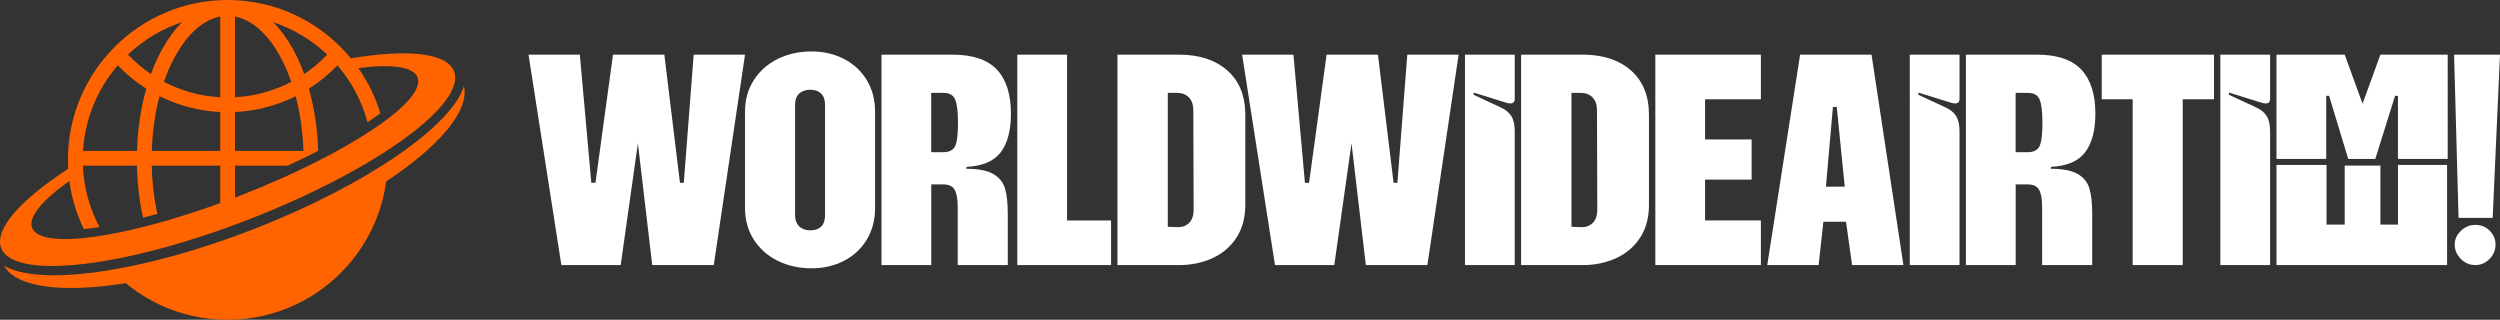 <svg xmlns="http://www.w3.org/2000/svg" id="Layer_2" data-name="Layer 2" width="1369.83" height="175.2" viewBox="0 0 1369.83 175.2"><rect x="0" y="0" width="1369.83" height="175.2" fill="#333333" stroke="none"/><defs><style>      .cls-1 {        fill: #fff;      }      .cls-2 {        fill: #ff6400;      }    </style></defs><g id="Layer_1-2" data-name="Layer 1"><g><path class="cls-2" d="m248.77,39.04c-3.99-10.23-25.77-12.24-56.51-7.07C176.21,12.46,151.89,0,124.71,0,76.47,0,37.23,39.24,37.23,87.48c0,1.67.05,3.33.14,4.98C11.29,109.48-3.34,125.7.65,135.93c6.98,17.87,68.18,10.67,136.69-16.09,68.52-26.76,118.41-62.93,111.43-80.8Zm-69.48-9.12c-3.83,4.05-8.06,7.62-12.6,10.68-1.77-4.86-3.81-9.44-6.14-13.65-3.24-5.87-6.89-10.81-10.83-14.79,11.16,3.72,21.22,9.84,29.57,17.76Zm-58.63,52.77h-37.49c.34-10.55,1.78-20.7,4.25-29.99,10.25,5.13,21.54,8.12,33.25,8.69v21.3Zm8.1-21.3c11.71-.56,23-3.56,33.25-8.69,2.46,9.3,3.91,19.44,4.25,29.99h-37.5v-21.3Zm24.71-30.53c2.36,4.27,4.4,8.97,6.14,13.97-9.46,4.96-19.95,7.87-30.85,8.45V9.07c9.18,1.73,17.83,9.31,24.71,21.79Zm-32.8-21.79v44.21c-10.9-.58-21.39-3.5-30.84-8.45,1.74-5,3.78-9.7,6.14-13.97,6.88-12.48,15.53-20.06,24.71-21.79Zm-20.97,3.09c-3.94,3.98-7.59,8.92-10.83,14.79-2.33,4.22-4.37,8.79-6.14,13.65-4.54-3.06-8.77-6.63-12.6-10.68,8.35-7.92,18.41-14.05,29.57-17.76Zm-35.16,23.63c4.72,4.93,9.96,9.22,15.62,12.81-2.98,10.52-4.73,22.08-5.09,34.1h-29.58c1.07-17.86,8.07-34.14,19.05-46.9ZM17.61,124.87c-2.3-5.9,5.57-15.19,20.4-25.71,1.25,9.34,3.97,18.21,7.94,26.38,2.69-.29,5.53-.68,8.52-1.16-5.33-10.11-8.56-21.5-9.06-33.59h29.62c.21,9.9,1.36,19.5,3.35,28.5,2.56-.65,5.17-1.35,7.82-2.1-1.82-8.32-2.87-17.22-3.07-26.4h37.54v20.5c-53.37,19.37-98.36,25.57-103.05,13.58Zm114.69-17.96c-1.18.46-2.36.92-3.54,1.36v-17.48h28.84c5.83-2.69,11.43-5.42,16.75-8.16-.37-11.99-2.12-23.53-5.09-34.04,5.66-3.59,10.91-7.87,15.62-12.81,7.66,8.91,13.38,19.53,16.51,31.2,2.5-1.66,4.86-3.31,7.03-4.92-2.72-8.94-6.83-17.27-12.08-24.75,18.06-2.32,30.16-.83,32.46,5.08,5.02,12.86-38.19,41.74-96.51,64.51Z"></path><path class="cls-2" d="m254.19,47.19c-6.54,21.66-53.18,54.13-114.69,78.16-61.52,24.02-117.82,31.74-137.31,20.25,6.84,12.1,32.44,15.04,66.7,9.53,15.17,12.53,34.61,20.08,55.82,20.08,44.41,0,81.09-33,86.9-75.81,28.92-19.16,45.75-38.66,42.58-52.19Z"></path></g><g><path class="cls-1" d="m289.58,29.94h28.13l6.29,70.24h2.27l9.61-70.24h28.13l8.56,70.24h2.1l5.42-70.24h28.13l-17.12,115.31h-33.72l-7.86-66.74-9.43,66.74h-32.5l-18-115.31Z"></path><path class="cls-1" d="m426.12,142.9c-5.53-2.74-9.9-6.61-13.1-11.62-3.21-5.01-4.8-10.77-4.8-17.3v-52.76c0-6.52,1.6-12.29,4.8-17.3,3.2-5.01,7.57-8.88,13.1-11.62,5.53-2.74,11.68-4.11,18.43-4.11s12.61,1.37,17.91,4.11c5.3,2.74,9.46,6.61,12.49,11.62,3.03,5.01,4.54,10.78,4.54,17.3v52.76c0,6.52-1.52,12.29-4.54,17.3-3.03,5.01-7.19,8.88-12.49,11.62-5.3,2.74-11.27,4.11-17.91,4.11s-12.9-1.37-18.43-4.11Zm11.79-18.87c1.51,1.46,3.55,2.18,6.12,2.18s4.54-.7,5.94-2.1c1.4-1.4,2.1-3.43,2.1-6.11v-60.63c0-2.68-.73-4.72-2.18-6.11-1.46-1.4-3.41-2.1-5.85-2.1s-4.6.7-6.12,2.1c-1.52,1.4-2.27,3.44-2.27,6.11v60.45c0,2.68.76,4.75,2.27,6.2Z"></path><path class="cls-1" d="m482.99,29.94h38.79c11.18,0,19.33,2.74,24.46,8.21,5.12,5.48,7.69,13.51,7.69,24.11,0,9.09-1.83,16.1-5.5,21.05-3.67,4.95-9.93,7.66-18.78,8.12l-.17,1.05c6.52,0,11.41.93,14.68,2.8,3.26,1.86,5.42,4.49,6.46,7.86,1.05,3.38,1.57,7.98,1.57,13.8v28.3h-27.43v-31.8c0-4.31-.55-7.45-1.66-9.43-1.11-1.98-3.18-2.97-6.2-2.97h-6.64v44.2h-27.26V29.94Zm33.72,53.46c3.38,0,5.59-1.11,6.64-3.32,1.05-2.21,1.57-6.46,1.57-12.75,0-5.94-.5-10.16-1.49-12.67-.99-2.5-3.12-3.76-6.38-3.76h-6.81v32.5h6.46Z"></path><path class="cls-1" d="m557.42,29.94h27.26v90.85h24.11v24.46h-51.37V29.94Z"></path><path class="cls-1" d="m612.28,29.94h33.72c11.06,0,19.89,2.88,26.47,8.65,6.58,5.77,9.87,13.89,9.87,24.37v49.27c0,6.99-1.6,12.96-4.8,17.91-3.21,4.95-7.57,8.71-13.1,11.27-5.53,2.56-11.68,3.84-18.43,3.84h-33.72V29.94Zm32.67,94.52c2.68.12,4.86-.64,6.55-2.27,1.69-1.63,2.53-4.08,2.53-7.34l-.17-54.34c0-3.15-.82-5.53-2.45-7.16-1.63-1.63-3.73-2.45-6.29-2.45h-5.24v73.38l5.07.17Z"></path><path class="cls-1" d="m680.59,29.94h28.13l6.29,70.24h2.27l9.61-70.24h28.13l8.56,70.24h2.1l5.42-70.24h28.13l-17.12,115.31h-33.72l-7.86-66.74-9.43,66.74h-32.5l-18-115.31Z"></path><path class="cls-1" d="m802.71,29.94h27.26v24.11c0,1.75-.76,2.62-2.27,2.62-.93,0-1.69-.11-2.27-.35l-18-5.59v1.22l15.03,6.99c2.56,1.17,4.46,2.74,5.68,4.72,1.22,1.98,1.83,4.72,1.83,8.21v73.38h-27.26V29.94Z"></path><path class="cls-1" d="m833.46,29.94h33.72c11.06,0,19.89,2.88,26.47,8.65,6.58,5.77,9.87,13.89,9.87,24.37v49.27c0,6.99-1.6,12.96-4.8,17.91-3.21,4.95-7.57,8.71-13.1,11.27-5.53,2.56-11.68,3.84-18.43,3.84h-33.72V29.94Zm32.67,94.52c2.68.12,4.86-.64,6.55-2.27,1.69-1.63,2.53-4.08,2.53-7.34l-.17-54.34c0-3.15-.82-5.53-2.45-7.16-1.63-1.63-3.73-2.45-6.29-2.45h-5.24v73.38l5.07.17Z"></path><path class="cls-1" d="m907.01,29.94h57.83v24.46h-30.58v22.01h25.51v22.01h-25.51v22.36h30.58v24.46h-57.83V29.94Z"></path><path class="cls-1" d="m986.33,29.94h39.14l17.47,115.31h-28.13l-3.32-23.76h-12.4l-2.62,23.76h-28.13l18-115.31Zm24.46,72.33l-4.37-43.68h-2.1l-3.84,43.68h10.31Z"></path><path class="cls-1" d="m1046.43,29.94h27.26v24.11c0,1.75-.76,2.62-2.27,2.62-.93,0-1.69-.11-2.27-.35l-18-5.59v1.22l15.03,6.99c2.56,1.17,4.46,2.74,5.68,4.72,1.22,1.98,1.83,4.72,1.83,8.21v73.38h-27.26V29.94Z"></path><path class="cls-1" d="m1077.18,29.94h38.79c11.18,0,19.33,2.74,24.46,8.21,5.12,5.48,7.69,13.51,7.69,24.11,0,9.09-1.83,16.1-5.5,21.05-3.67,4.95-9.93,7.66-18.78,8.12l-.17,1.05c6.52,0,11.41.93,14.68,2.8,3.26,1.86,5.42,4.49,6.46,7.86,1.05,3.38,1.57,7.98,1.57,13.8v28.3h-27.43v-31.8c0-4.31-.55-7.45-1.66-9.43-1.11-1.98-3.18-2.97-6.2-2.97h-6.64v44.2h-27.26V29.94Zm33.72,53.46c3.38,0,5.59-1.11,6.64-3.32,1.05-2.21,1.57-6.46,1.57-12.75,0-5.94-.5-10.16-1.49-12.67-.99-2.5-3.12-3.76-6.38-3.76h-6.81v32.5h6.46Z"></path><path class="cls-1" d="m1168.56,54.4h-16.95v-24.46h61.5v24.46h-17.12v90.85h-27.43V54.4Z"></path><path class="cls-1" d="m1216.6,29.94h27.26v24.11c0,1.75-.76,2.62-2.27,2.62-.93,0-1.69-.11-2.27-.35l-18-5.59v1.22l15.03,6.99c2.56,1.17,4.46,2.74,5.68,4.72,1.22,1.98,1.83,4.72,1.83,8.21v73.38h-27.26V29.94Z"></path><path class="cls-1" d="m1247.35,29.94h37.39l9.78,26.91,9.78-26.91h36.87v57.13h-27.26v-34.59h-1.57l-10.83,34.59h-14.85l-10.48-34.59h-1.57v34.59h-27.26V29.94Zm27.43,60.45v32.67h9.96v-32.32h19.57v32.32h9.61v-32.67h26.91v54.86h-93.47v-54.86h27.43Zm91.03,29h-18.69l-2.45-89.45h25.16l-4.02,89.45Zm-17.47,7.16c2.21-2.21,4.89-3.32,8.04-3.32s5.77,1.08,7.86,3.23c2.1,2.16,3.14,4.69,3.14,7.6s-1.11,5.65-3.32,7.86c-2.21,2.21-4.78,3.32-7.69,3.32-3.14,0-5.83-1.14-8.04-3.41-2.21-2.27-3.32-4.86-3.32-7.77s1.11-5.3,3.32-7.51Z"></path></g></g></svg>